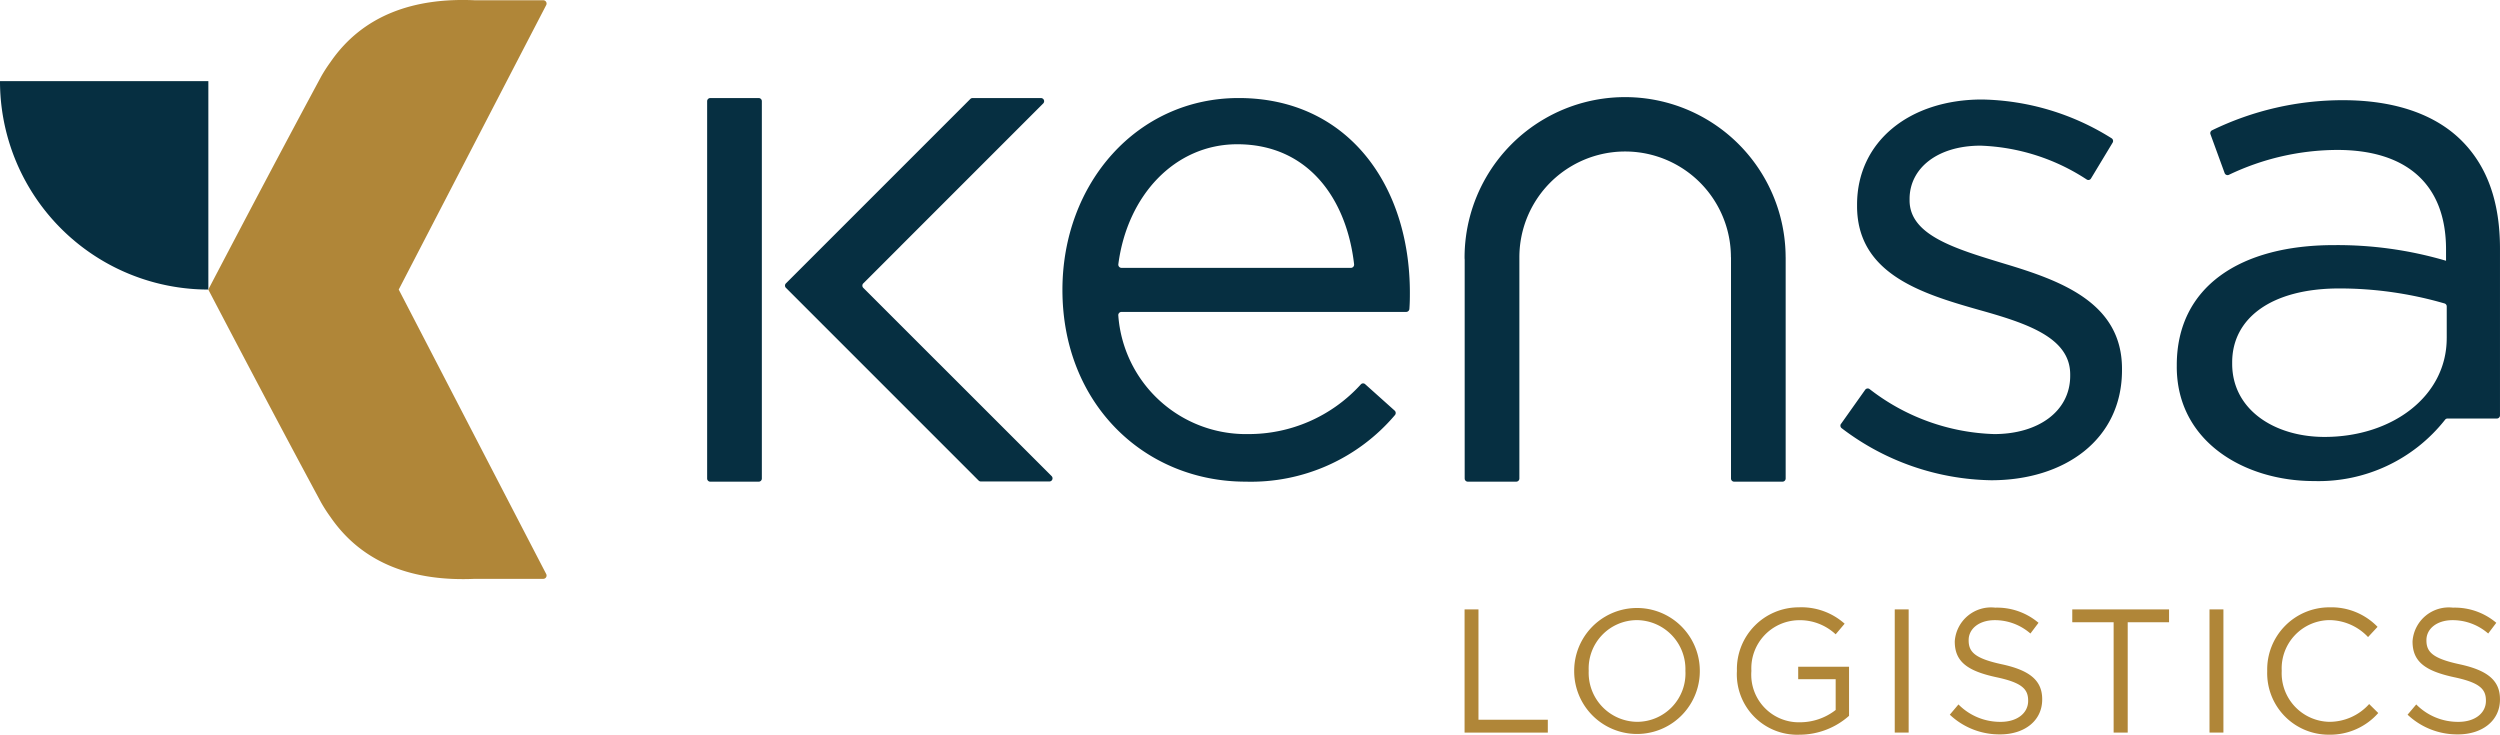 <svg xmlns="http://www.w3.org/2000/svg" xmlns:xlink="http://www.w3.org/1999/xlink" id="Grupo_979" data-name="Grupo 979" width="164.971" height="48.48" viewBox="0 0 164.971 48.48"><defs><clipPath id="clip-path"><rect id="Rect&#xE1;ngulo_4" data-name="Rect&#xE1;ngulo 4" width="164.971" height="48.48" fill="none"></rect></clipPath></defs><g id="Grupo_1" data-name="Grupo 1" transform="translate(0 0)" clip-path="url(#clip-path)"><path id="Trazado_1" data-name="Trazado 1" d="M94.688,29.786a9.979,9.979,0,0,0,7.5-3.28.2.2,0,0,1,.284-.011l1.946,1.743a.213.213,0,0,1,.015.3,12.462,12.462,0,0,1-9.845,4.389c-6.655,0-12.093-5.109-12.093-12.657,0-7.032,4.923-12.658,11.627-12.658,7.171,0,11.3,5.719,11.3,12.845,0,.288,0,.613-.031,1.069a.214.214,0,0,1-.209.2H86.39a.212.212,0,0,0-.208.237,8.446,8.446,0,0,0,8.505,7.825m6.845-10.969a.212.212,0,0,0,.21-.234c-.487-4.3-3.015-7.923-7.71-7.923-4.1,0-7.253,3.351-7.848,7.918a.213.213,0,0,0,.209.239Z" transform="translate(-12.387 -1.143)" fill="#062f41"></path><path id="Trazado_2" data-name="Trazado 2" d="M142.948,29.125l1.591-2.245a.206.206,0,0,1,.29-.045,14.078,14.078,0,0,0,8.222,2.969c2.906,0,5.016-1.5,5.016-3.844v-.093c0-2.438-2.86-3.375-6.047-4.266-3.8-1.078-8.017-2.391-8.017-6.844v-.093c0-4.172,3.469-6.938,8.25-6.938a16.584,16.584,0,0,1,8.549,2.561.211.211,0,0,1,.065.286l-1.427,2.365a.2.2,0,0,1-.284.066,13.619,13.619,0,0,0-7-2.232c-2.86,0-4.688,1.5-4.688,3.517v.093c0,2.3,3,3.188,6.234,4.172,3.75,1.125,7.783,2.578,7.783,6.938v.093c0,4.594-3.8,7.266-8.627,7.266a16.684,16.684,0,0,1-9.875-3.438.211.211,0,0,1-.04-.287" transform="translate(-21.458 -1.16)" fill="#062f41"></path><path id="Trazado_3" data-name="Trazado 3" d="M169.021,25.358v-.093c0-5.2,4.22-7.922,10.361-7.922a25.4,25.4,0,0,1,7.407,1.032v-.75c0-4.314-2.626-6.563-7.174-6.563a16.692,16.692,0,0,0-7.157,1.643.206.206,0,0,1-.279-.116l-.935-2.563a.211.211,0,0,1,.111-.263,19.712,19.712,0,0,1,8.636-1.983c3.421,0,6.093.938,7.828,2.672,1.687,1.688,2.53,4.032,2.53,7.127v11a.207.207,0,0,1-.207.207h-3.256a.2.2,0,0,0-.158.076,10.624,10.624,0,0,1-8.66,4.05c-4.547,0-9.048-2.578-9.048-7.548m17.815-1.875V21.391a.205.205,0,0,0-.149-.2,24.876,24.876,0,0,0-6.931-.989c-4.5,0-7.078,1.97-7.078,4.876v.093c0,3.048,2.813,4.829,6.094,4.829,4.453,0,8.063-2.672,8.063-6.517" transform="translate(-25.379 -1.168)" fill="#062f41"></path><path id="Trazado_4" data-name="Trazado 4" d="M134.906,18.114a10.593,10.593,0,0,0-21.186.048c0,.037.006.072.007.109V32.713a.207.207,0,0,0,.207.207h3.195a.207.207,0,0,0,.207-.207v-14.6h0a6.98,6.98,0,0,1,13.96,0h.005v14.6a.207.207,0,0,0,.207.207H134.7a.208.208,0,0,0,.208-.207v-14.6Z" transform="translate(-17.075 -1.136)" fill="#062f41"></path><path id="Trazado_5" data-name="Trazado 5" d="M58.311,32.928H55.116a.208.208,0,0,1-.208-.207V7.821a.208.208,0,0,1,.208-.207h3.195a.207.207,0,0,1,.207.207v24.9a.207.207,0,0,1-.207.207" transform="translate(-8.245 -1.143)" fill="#062f41"></path><path id="Trazado_6" data-name="Trazado 6" d="M73.877,32.915H78.4a.208.208,0,0,0,.147-.354L66.118,20.137a.208.208,0,0,1,0-.293L77.993,7.968a.208.208,0,0,0-.147-.354H73.328a.208.208,0,0,0-.147.061l-9.762,9.762-2.406,2.406a.208.208,0,0,0,0,.293l2.406,2.406L73.73,32.854a.208.208,0,0,0,.147.061" transform="translate(-9.152 -1.143)" fill="#062f41"></path><path id="Trazado_7" data-name="Trazado 7" d="M113.72,47.318h.917V54.6h4.576v.847H113.72Z" transform="translate(-17.075 -7.105)" fill="#b08638"></path><path id="Trazado_8" data-name="Trazado 8" d="M122.231,51.38v-.023a4.145,4.145,0,1,1,8.29-.023v.023a4.145,4.145,0,1,1-8.29.023m7.339,0v-.023a3.233,3.233,0,0,0-3.2-3.356,3.193,3.193,0,0,0-3.181,3.333v.023a3.231,3.231,0,0,0,3.2,3.355,3.193,3.193,0,0,0,3.183-3.332" transform="translate(-18.353 -7.08)" fill="#b08638"></path><path id="Trazado_9" data-name="Trazado 9" d="M134.868,51.38v-.023a4.079,4.079,0,0,1,4.076-4.2,4.283,4.283,0,0,1,3.031,1.08l-.592.7a3.459,3.459,0,0,0-2.473-.93,3.175,3.175,0,0,0-3.088,3.333v.023a3.14,3.14,0,0,0,3.216,3.379,3.832,3.832,0,0,0,2.346-.812V51.9h-2.473v-.824h3.355v3.24A4.927,4.927,0,0,1,139,55.561a3.986,3.986,0,0,1-4.134-4.18" transform="translate(-20.251 -7.08)" fill="#b08638"></path><rect id="Rect&#xE1;ngulo_2" data-name="Rect&#xE1;ngulo 2" width="0.918" height="8.128" transform="translate(125.031 40.213)" fill="#b08638"></rect><path id="Trazado_10" data-name="Trazado 10" d="M151.4,54.242l.569-.673a3.867,3.867,0,0,0,2.787,1.149c1.091,0,1.811-.58,1.811-1.382v-.023c0-.755-.406-1.185-2.113-1.544-1.87-.406-2.729-1.01-2.729-2.346V49.4a2.4,2.4,0,0,1,2.67-2.218,4.235,4.235,0,0,1,2.856,1l-.534.707a3.573,3.573,0,0,0-2.346-.882c-1.056,0-1.73.581-1.73,1.312v.024c0,.767.418,1.195,2.206,1.579,1.811.394,2.647,1.056,2.647,2.3v.023c0,1.394-1.162,2.3-2.775,2.3a4.755,4.755,0,0,1-3.321-1.3" transform="translate(-22.733 -7.084)" fill="#b08638"></path><path id="Trazado_11" data-name="Trazado 11" d="M163.635,48.166h-2.729v-.847h6.386v.847h-2.728v7.281h-.929Z" transform="translate(-24.16 -7.105)" fill="#b08638"></path><rect id="Rect&#xE1;ngulo_3" data-name="Rect&#xE1;ngulo 3" width="0.918" height="8.128" transform="translate(145.802 40.213)" fill="#b08638"></rect><path id="Trazado_12" data-name="Trazado 12" d="M176.043,51.38v-.023a4.1,4.1,0,0,1,4.111-4.2,4.233,4.233,0,0,1,3.17,1.288l-.627.674A3.533,3.533,0,0,0,180.142,48,3.187,3.187,0,0,0,177,51.334v.023a3.207,3.207,0,0,0,3.146,3.355,3.527,3.527,0,0,0,2.624-1.173l.6.592a4.231,4.231,0,0,1-3.251,1.429,4.055,4.055,0,0,1-4.076-4.18" transform="translate(-26.433 -7.08)" fill="#b08638"></path><path id="Trazado_13" data-name="Trazado 13" d="M186.945,54.242l.569-.673a3.867,3.867,0,0,0,2.787,1.149c1.091,0,1.811-.58,1.811-1.382v-.023c0-.755-.406-1.185-2.113-1.544-1.87-.406-2.729-1.01-2.729-2.346V49.4a2.4,2.4,0,0,1,2.67-2.218,4.235,4.235,0,0,1,2.856,1l-.534.707a3.573,3.573,0,0,0-2.346-.882c-1.056,0-1.73.581-1.73,1.312v.024c0,.767.418,1.195,2.206,1.579,1.811.394,2.647,1.056,2.647,2.3v.023c0,1.394-1.162,2.3-2.775,2.3a4.755,4.755,0,0,1-3.321-1.3" transform="translate(-28.07 -7.084)" fill="#b08638"></path><path id="Trazado_14" data-name="Trazado 14" d="M0,6.3H0A13.749,13.749,0,0,0,13.749,20.054V6.3Z" transform="translate(0 -0.947)" fill="#062f41"></path><path id="Trazado_15" data-name="Trazado 15" d="M28.74,19.107C31.951,12.916,35.179,6.68,38.472.336a.218.218,0,0,0-.191-.319H33.759c-3.965-.178-7.372.942-9.532,4.093a10.005,10.005,0,0,0-.6.93c-2.5,4.642-4.975,9.333-7.453,14.067,2.478,4.734,4.95,9.425,7.453,14.067a10.005,10.005,0,0,0,.6.93c2.16,3.15,5.567,4.271,9.532,4.093h4.522a.218.218,0,0,0,.191-.319C35.179,31.534,31.951,25.3,28.74,19.107" transform="translate(-2.429 0)" fill="#b08638"></path></g></svg>
